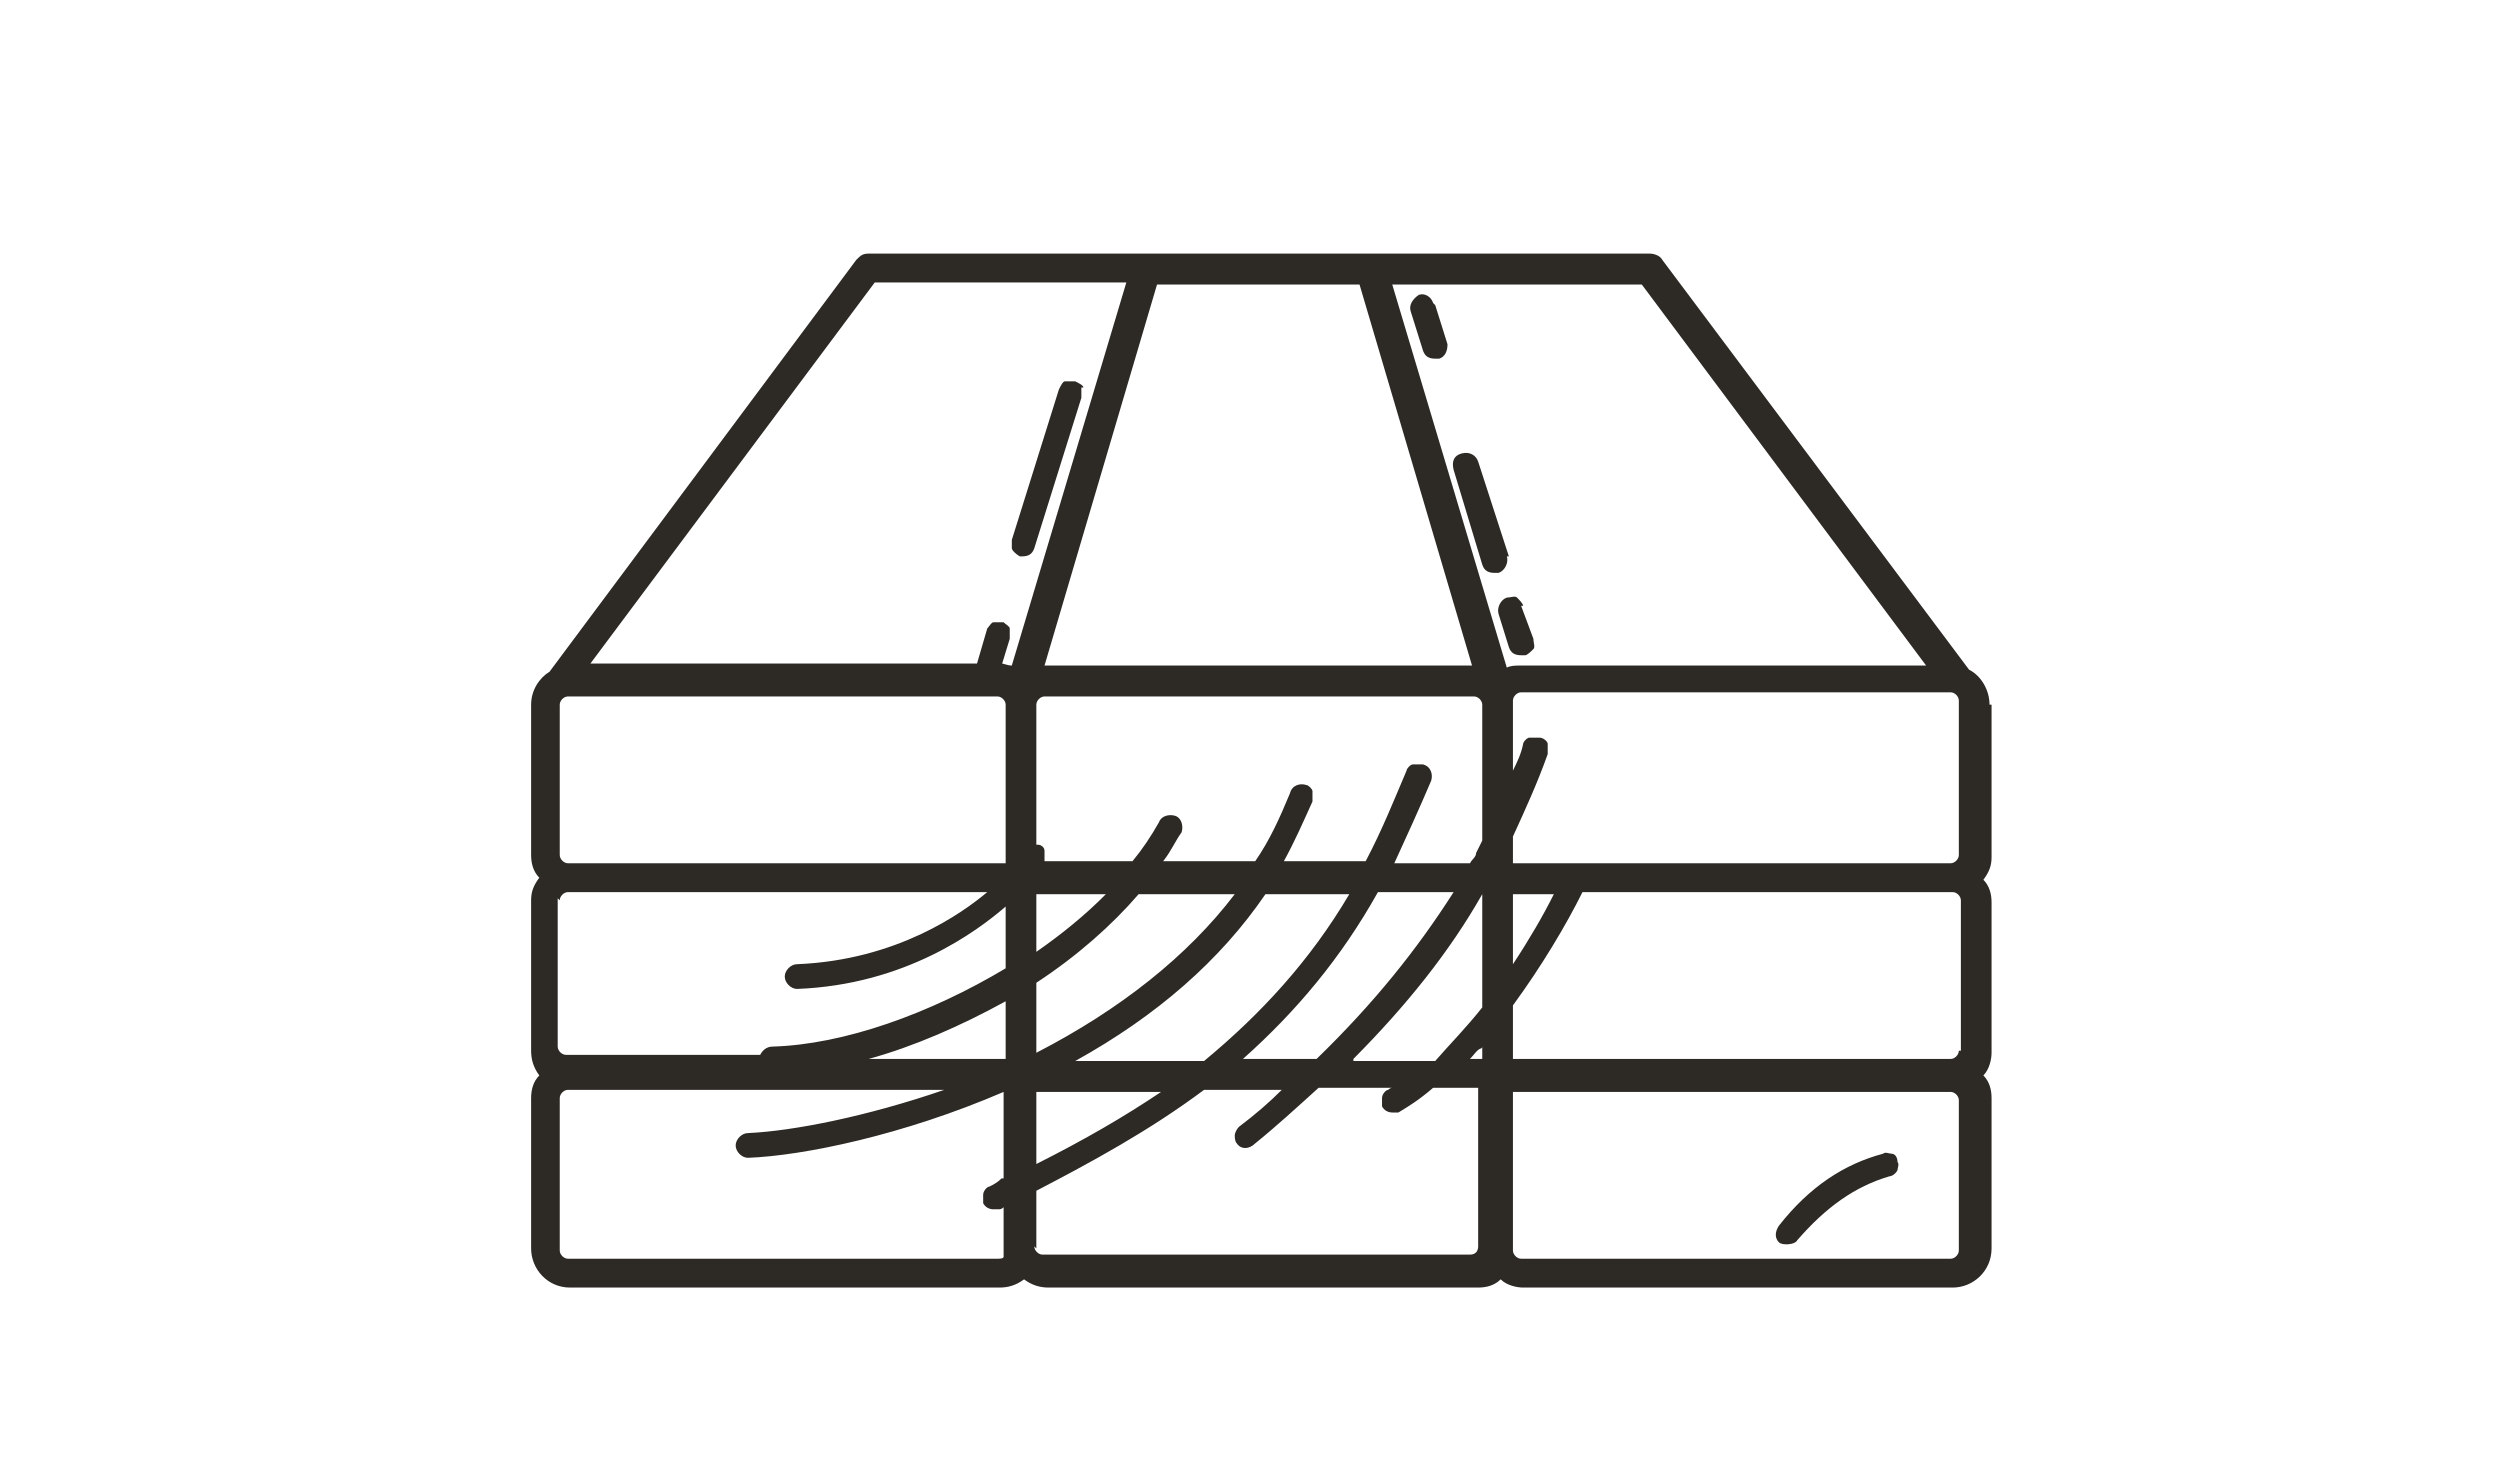 <svg width="110" height="65" viewBox="0 0 110 65" fill="none" xmlns="http://www.w3.org/2000/svg">
<path d="M87.539 31.006C87.539 30.372 87.179 29.738 86.639 29.466L73.139 11.431C73.049 11.25 72.779 11.159 72.599 11.159H38.219C37.949 11.159 37.859 11.25 37.679 11.431L24.179 29.556C23.729 29.828 23.369 30.372 23.369 31.006V37.622C23.369 37.984 23.459 38.347 23.729 38.619C23.459 38.981 23.369 39.253 23.369 39.616V46.231C23.369 46.594 23.459 46.956 23.729 47.319C23.459 47.591 23.369 47.953 23.369 48.316V54.931C23.369 55.837 24.089 56.653 25.079 56.653H43.979C44.339 56.653 44.699 56.562 45.059 56.291C45.419 56.562 45.779 56.653 46.139 56.653H65.039C65.399 56.653 65.759 56.562 66.029 56.291C66.299 56.562 66.749 56.653 67.019 56.653H85.919C86.819 56.653 87.629 55.928 87.629 54.931V48.316C87.629 47.953 87.539 47.591 87.269 47.319C87.539 47.047 87.629 46.594 87.629 46.322V39.706C87.629 39.344 87.539 38.981 87.269 38.709C87.539 38.347 87.629 38.075 87.629 37.712V31.006H87.539ZM44.069 29.284L44.429 28.106C44.429 27.925 44.429 27.744 44.429 27.653C44.429 27.562 44.249 27.472 44.159 27.381C43.979 27.381 43.799 27.381 43.709 27.381C43.619 27.381 43.529 27.562 43.439 27.653L42.989 29.194H25.979L38.489 12.428H49.559L44.519 29.284C44.339 29.284 44.159 29.194 44.069 29.194V29.284ZM44.249 44.056V46.594H38.219C40.199 46.05 42.269 45.144 44.249 44.056ZM24.629 39.616C24.629 39.434 24.809 39.253 24.989 39.253H43.439C42.359 40.159 39.479 42.244 35.069 42.425C34.799 42.425 34.529 42.697 34.529 42.969C34.529 43.241 34.799 43.513 35.069 43.513C39.839 43.331 42.989 40.975 44.249 39.888V42.606C40.919 44.6 37.139 45.959 33.989 46.05C33.719 46.05 33.539 46.231 33.449 46.413H24.899C24.719 46.413 24.539 46.231 24.539 46.05V39.525L24.629 39.616ZM44.249 37.984H24.989C24.809 37.984 24.629 37.803 24.629 37.622V31.006C24.629 30.825 24.809 30.644 24.989 30.644H43.889C44.069 30.644 44.249 30.825 44.249 31.006V37.984ZM24.629 48.316C24.629 48.134 24.809 47.953 24.989 47.953H41.549C38.129 49.131 34.889 49.766 32.909 49.856C32.639 49.856 32.369 50.128 32.369 50.4C32.369 50.672 32.639 50.944 32.909 50.944C35.339 50.853 39.749 49.947 44.159 48.044V51.85H44.069C43.889 52.031 43.709 52.122 43.529 52.212C43.439 52.212 43.259 52.394 43.259 52.575C43.259 52.666 43.259 52.847 43.259 52.938C43.349 53.119 43.529 53.209 43.709 53.209C43.889 53.209 43.799 53.209 43.979 53.209C43.979 53.209 44.069 53.209 44.159 53.119V55.022C44.159 55.022 44.159 55.203 44.159 55.294C44.159 55.384 43.979 55.384 43.889 55.384H24.989C24.809 55.384 24.629 55.203 24.629 55.022V48.497V48.316ZM65.219 46.05V46.594H64.679C64.859 46.413 64.949 46.231 65.129 46.141C65.129 46.141 65.219 46.141 65.219 46.05ZM45.599 48.044H51.089C49.469 49.131 47.759 50.128 45.599 51.216V48.044ZM54.689 46.594C57.029 44.509 59.009 42.153 60.629 39.253H63.959C62.339 41.791 60.449 44.147 57.929 46.594H54.689ZM55.679 39.344H59.369C57.659 42.244 55.499 44.6 52.979 46.684H47.309C50.909 44.691 53.699 42.244 55.679 39.344ZM54.329 39.344C52.259 42.062 49.289 44.419 45.599 46.322V43.241C47.399 42.062 48.929 40.703 50.099 39.344H54.239H54.329ZM59.549 46.594C61.889 44.237 63.779 41.881 65.219 39.344V44.328C64.499 45.234 63.779 45.959 63.149 46.684H59.549V46.594ZM61.349 37.984C61.889 36.806 62.429 35.628 62.969 34.359C63.059 34.087 62.969 33.725 62.609 33.634C62.519 33.634 62.339 33.634 62.159 33.634C62.069 33.634 61.889 33.816 61.889 33.906C61.349 35.175 60.809 36.534 60.089 37.894H56.489C56.939 37.078 57.299 36.263 57.749 35.266C57.749 35.175 57.749 34.994 57.749 34.812C57.749 34.722 57.569 34.541 57.479 34.541C57.209 34.45 56.849 34.541 56.759 34.903C56.309 35.991 55.859 36.987 55.229 37.894H51.179C51.539 37.441 51.719 36.987 51.989 36.625C52.079 36.353 51.989 35.991 51.719 35.9C51.449 35.809 51.089 35.9 50.999 36.172C50.639 36.806 50.279 37.35 49.829 37.894H45.959C45.959 37.803 45.959 37.622 45.959 37.441C45.959 37.259 45.779 37.169 45.689 37.169C45.689 37.169 45.689 37.169 45.599 37.169V31.006C45.599 30.825 45.779 30.644 45.959 30.644H64.859C65.039 30.644 65.219 30.825 65.219 31.006V36.987C65.129 37.169 65.039 37.35 64.949 37.531C64.949 37.712 64.769 37.803 64.679 37.984H61.259H61.349ZM45.599 41.881V39.344H48.659C47.759 40.25 46.769 41.066 45.599 41.881ZM45.599 54.931V52.394C48.029 51.125 50.549 49.766 52.979 47.953H56.399C55.859 48.497 55.229 49.041 54.509 49.584C54.419 49.675 54.329 49.856 54.329 49.947C54.329 50.038 54.329 50.219 54.419 50.309C54.599 50.581 54.959 50.581 55.229 50.309C56.129 49.584 57.119 48.678 58.019 47.862H61.259C61.259 47.862 61.169 47.862 61.079 47.953C60.989 47.953 60.809 48.134 60.809 48.316C60.809 48.406 60.809 48.587 60.809 48.678C60.899 48.859 61.079 48.95 61.259 48.95C61.439 48.95 61.439 48.95 61.529 48.95C61.979 48.678 62.429 48.406 63.059 47.862H65.039V54.841C65.039 55.022 64.949 55.203 64.679 55.203H45.869C45.689 55.203 45.509 55.022 45.509 54.841L45.599 54.931ZM45.959 29.284L50.909 12.519H59.819L64.769 29.284H45.959ZM66.569 48.044H85.829C86.009 48.044 86.189 48.225 86.189 48.406V55.022C86.189 55.203 86.009 55.384 85.829 55.384H66.929C66.749 55.384 66.569 55.203 66.569 55.022V48.044ZM66.569 42.425V39.344H68.369C67.919 40.25 67.289 41.337 66.569 42.425ZM86.189 46.231C86.189 46.413 86.009 46.594 85.829 46.594H66.569V44.237C67.829 42.516 68.909 40.703 69.629 39.253H85.919C86.099 39.253 86.279 39.434 86.279 39.616V46.231H86.189ZM86.189 37.622C86.189 37.803 86.009 37.984 85.829 37.984H66.569V36.806C67.109 35.628 67.649 34.45 68.099 33.181C68.099 33.091 68.099 32.909 68.099 32.728C68.099 32.638 67.919 32.456 67.739 32.456C67.649 32.456 67.469 32.456 67.289 32.456C67.199 32.456 67.019 32.638 67.019 32.728C66.929 33.181 66.749 33.544 66.569 33.906V30.825C66.569 30.644 66.749 30.462 66.929 30.462H85.829C86.009 30.462 86.189 30.644 86.189 30.825V37.441V37.622ZM66.299 29.375L61.259 12.519H72.239L84.749 29.284H66.929C66.659 29.284 66.479 29.284 66.299 29.375Z" fill="#2D2A26"/>
<path d="M78.63 54.75C78.63 54.75 78.99 54.75 79.08 54.569C80.34 53.119 81.6 52.212 83.13 51.759C83.22 51.759 83.4 51.669 83.49 51.487C83.49 51.397 83.58 51.216 83.49 51.125C83.49 50.944 83.4 50.762 83.22 50.762C83.13 50.762 82.95 50.672 82.86 50.762C81.15 51.216 79.62 52.212 78.27 53.934C78.09 54.206 78.09 54.478 78.27 54.659C78.36 54.75 78.54 54.75 78.63 54.75Z" fill="#2D2A26"/>
<path d="M47.669 17.05C47.669 16.959 47.489 16.869 47.309 16.778C47.13 16.778 46.95 16.778 46.859 16.778C46.77 16.778 46.679 16.959 46.59 17.141L44.52 23.756C44.52 23.847 44.52 24.028 44.52 24.119C44.52 24.209 44.7 24.391 44.88 24.481C44.88 24.481 44.88 24.481 44.969 24.481C45.239 24.481 45.419 24.391 45.51 24.119L47.58 17.503C47.58 17.322 47.58 17.141 47.58 17.05H47.669Z" fill="#2D2A26"/>
<path d="M63.06 13.334C62.97 13.062 62.7 12.881 62.43 12.972C62.16 13.153 61.98 13.425 62.07 13.697L62.61 15.419C62.7 15.691 62.88 15.781 63.15 15.781C63.42 15.781 63.24 15.781 63.33 15.781C63.6 15.691 63.69 15.419 63.69 15.147L63.15 13.425L63.06 13.334Z" fill="#2D2A26"/>
<path d="M66.39 24.481L65.04 20.313C64.95 20.041 64.68 19.86 64.32 19.95C63.96 20.041 63.87 20.313 63.96 20.675L65.22 24.844C65.31 25.116 65.49 25.206 65.76 25.206C66.03 25.206 65.85 25.206 65.94 25.206C66.21 25.116 66.39 24.753 66.3 24.481H66.39Z" fill="#2D2A26"/>
<path d="M67.019 26.656C67.019 26.566 66.839 26.384 66.749 26.294C66.659 26.203 66.479 26.294 66.299 26.294C66.029 26.384 65.849 26.747 65.939 27.019L66.389 28.469C66.479 28.741 66.659 28.831 66.929 28.831C67.199 28.831 67.019 28.831 67.109 28.831C67.199 28.831 67.379 28.65 67.469 28.559C67.559 28.469 67.469 28.287 67.469 28.106L66.929 26.656H67.019Z" fill="#2D2A26"/>
</svg>
